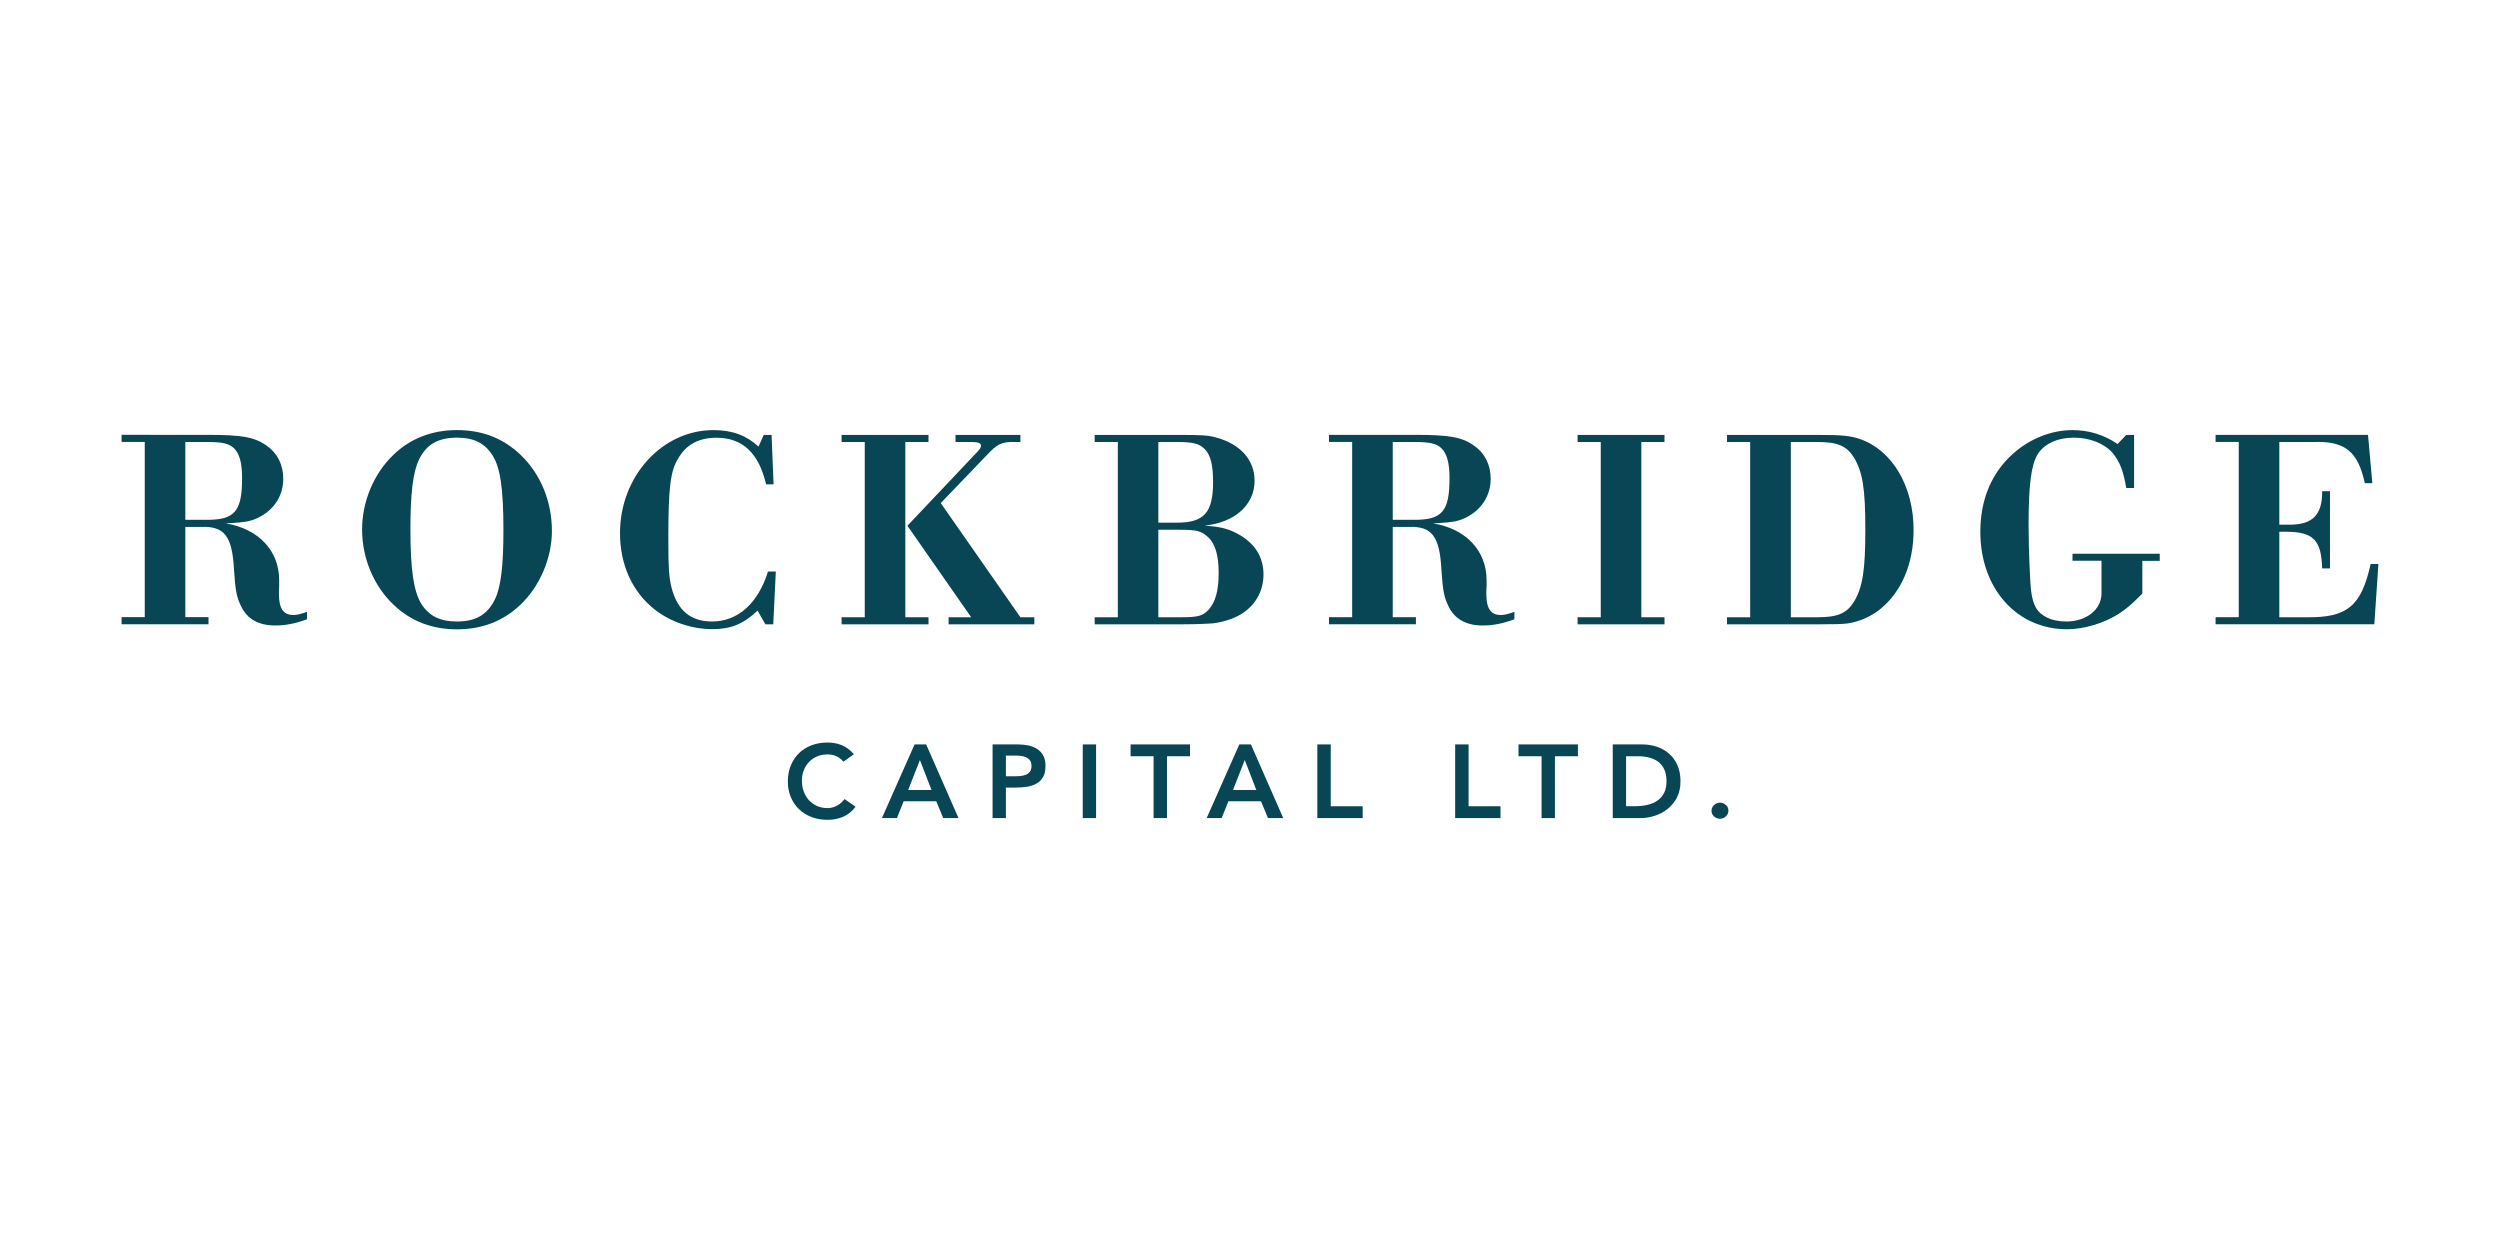 <?xml version="1.0" encoding="utf-8"?>
<!-- Generator: Adobe Illustrator 25.2.3, SVG Export Plug-In . SVG Version: 6.00 Build 0)  -->
<svg version="1.1" xmlns="http://www.w3.org/2000/svg" xmlns:xlink="http://www.w3.org/1999/xlink" x="0px" y="0px"
	 viewBox="0 0 300 150" style="enable-background:new 0 0 300 150;" xml:space="preserve">
<style type="text/css">
	.st0{display:none;}
	.st1{display:inline;}
	.st2{fill:#084656;}
	.st3{clip-path:url(#SVGID_8_);fill:#084656;}
	.st4{clip-path:url(#SVGID_10_);fill:#084656;}
	.st5{clip-path:url(#SVGID_16_);fill:#084656;}
	.st6{clip-path:url(#SVGID_18_);fill:#084656;}
	.st7{fill-rule:evenodd;clip-rule:evenodd;fill:#084656;}
	.st8{opacity:0.5;fill:#084656;}
</style>
<g id="Layer_1" class="st0">
</g>
<g id="Layer_2">
	<g>
		<path class="st2" d="M33.47,71.24c0-0.27,0-0.51,0.03-0.89v-0.72c0-3.55-2.47-6.17-6.4-6.82c2.47-0.14,3.06-0.24,4.14-0.82
			c1.74-0.95,2.75-2.59,2.75-4.53c0-1.64-0.66-3.03-1.95-3.95c-1.46-1.06-2.96-1.33-7.23-1.33H14.59v0.85h2.78v21.03h-2.78v0.85
			h10.43v-0.85h-2.78V63.23h1.91c2.78-0.1,3.72,1.09,3.93,5.15c0.17,2.52,0.31,3.24,0.83,4.33c0.73,1.57,2.12,2.35,4.14,2.35
			c1.22,0,2.43-0.24,3.79-0.75v-0.89c-0.66,0.24-1.18,0.38-1.63,0.38C33.99,73.8,33.47,73.01,33.47,71.24z M24.81,62.38h-2.57v-9.34
			h2.57c1.88,0,2.64,0.17,3.27,0.75c0.66,0.65,0.97,1.74,0.97,3.58C29.05,61.36,28.18,62.38,24.81,62.38z"/>
		<path class="st2" d="M54.82,51.61c-2.99,0-5.6,1.02-7.61,2.97c-2.36,2.25-3.76,5.62-3.76,8.97c0,3.41,1.39,6.75,3.76,9
			c2.05,1.98,4.62,2.97,7.61,2.97c3.03,0,5.6-0.99,7.65-2.97c2.33-2.22,3.76-5.62,3.76-8.83c0-3.55-1.36-6.85-3.76-9.14
			C60.38,52.59,57.88,51.61,54.82,51.61z M59.37,71.96c-0.9,1.81-2.29,2.62-4.52,2.62c-2.05,0-3.37-0.65-4.31-2.15
			c-0.9-1.5-1.29-4.06-1.29-8.9c0-4.33,0.31-6.92,1.04-8.39c0.87-1.81,2.29-2.62,4.55-2.62c2.02,0,3.34,0.65,4.28,2.15
			c0.94,1.5,1.29,4.02,1.29,9.03C60.41,67.9,60.1,70.53,59.37,71.96z"/>
		<path class="st2" d="M85.45,74.58c-2.57,0-4.17-1.33-4.87-4.09c-0.31-1.23-0.38-2.39-0.38-5.76c0-6.2,0.24-8.25,1.22-9.78
			c0.97-1.64,2.47-2.42,4.56-2.42c3.13,0,5.08,1.84,5.95,5.59h0.9l-0.24-5.93h-0.94l-0.63,1.4c-1.43-1.33-3.16-1.98-5.39-1.98
			c-6.19,0-11.23,5.56-11.23,12.37c0,3.82,1.5,7.09,4.21,9.2c1.91,1.47,4.42,2.32,6.88,2.32c2.23,0,3.69-0.61,5.42-2.22l0.94,1.64
			h0.94l0.31-6.34h-0.94C90.98,72.4,88.54,74.58,85.45,74.58z"/>
		<path class="st2" d="M117.72,53.48c0,0.2-0.07,0.34-0.45,0.75l-8.38,8.86l7.65,10.98h-2.71v0.85h10.29v-0.85h-1.67l-9.56-13.7
			l5.53-5.76c1.25-1.33,1.77-1.6,3.3-1.57h0.73v-0.85h-7.79v0.85h1.88C117.37,53.04,117.72,53.17,117.72,53.48z"/>
		<polygon class="st2" points="111.42,74.07 108.64,74.07 108.64,53.04 111.42,53.04 111.42,52.19 100.99,52.19 100.99,53.04 
			103.77,53.04 103.77,74.07 100.99,74.07 100.99,74.92 111.42,74.92 		"/>
		<path class="st2" d="M145.67,74.79c1.39-0.2,2.75-0.68,3.62-1.33c1.5-1.06,2.33-2.69,2.33-4.53c0-2.15-1.11-3.85-3.23-4.94
			c-1.11-0.58-2.02-0.78-3.82-0.92c3.62-0.37,5.98-2.49,5.98-5.39c0-2.45-1.67-4.36-4.52-5.15c-1.08-0.31-1.7-0.34-4.9-0.34h-9.77
			v0.85h2.78v21.03h-2.78v0.85h10.26C143.52,74.92,144.98,74.85,145.67,74.79z M139,53.04h2.12c1.98,0,2.78,0.17,3.41,0.82
			c0.73,0.68,1.04,1.94,1.04,3.95c0,3.72-1.08,4.91-4.35,4.91H139V53.04z M139,63.57h2.23c2.29,0,2.82,0.1,3.58,0.75
			c0.97,0.78,1.43,2.18,1.43,4.43c0,2.11-0.38,3.51-1.22,4.43c-0.73,0.75-1.25,0.89-3.41,0.89H139V63.57z"/>
		<path class="st2" d="M178.36,71.24c0-0.27,0-0.51,0.03-0.89v-0.72c0-3.55-2.47-6.17-6.4-6.82c2.47-0.14,3.06-0.24,4.14-0.82
			c1.74-0.95,2.75-2.59,2.75-4.53c0-1.64-0.66-3.03-1.95-3.95c-1.46-1.06-2.96-1.33-7.23-1.33h-10.22v0.85h2.78v21.03h-2.78v0.85
			h10.43v-0.85h-2.78V63.23h1.91c2.78-0.1,3.72,1.09,3.93,5.15c0.17,2.52,0.31,3.24,0.83,4.33c0.73,1.57,2.12,2.35,4.14,2.35
			c1.22,0,2.43-0.24,3.79-0.75v-0.89c-0.66,0.24-1.18,0.38-1.63,0.38C178.88,73.8,178.36,73.01,178.36,71.24z M169.7,62.38h-2.57
			v-9.34h2.57c1.88,0,2.64,0.17,3.27,0.75c0.66,0.65,0.97,1.74,0.97,3.58C173.94,61.36,173.07,62.38,169.7,62.38z"/>
		<polygon class="st2" points="199.74,74.07 196.96,74.07 196.96,53.04 199.74,53.04 199.74,52.19 189.31,52.19 189.31,53.04 
			192.09,53.04 192.09,74.07 189.31,74.07 189.31,74.92 199.74,74.92 		"/>
		<path class="st2" d="M223.24,52.7c-1.22-0.41-2.09-0.51-5.15-0.51h-10.85v0.85h2.78v21.03h-2.78v0.85h10.85
			c2.02,0,2.99-0.03,3.58-0.1c1.39-0.2,2.75-0.78,3.89-1.67c2.61-2.08,4.07-5.49,4.07-9.54C229.64,58.39,227.1,54.06,223.24,52.7z
			 M222.48,72.2c-0.87,1.4-1.95,1.87-4.38,1.87h-3.2V53.04h3.2c2.43,0,3.51,0.48,4.38,1.87c1.04,1.74,1.36,3.75,1.36,8.62
			C223.84,68.45,223.52,70.46,222.48,72.2z"/>
		<path class="st2" d="M248.7,67.29h3.48v3.92c0,1.94-1.81,3.37-4.24,3.37c-0.87,0-1.74-0.17-2.36-0.51
			c-1.11-0.55-1.6-1.36-1.84-3.1c-0.14-1.12-0.31-5.18-0.31-7.98c0-4.74,0.31-7.12,1.04-8.39c0.77-1.33,2.4-2.08,4.42-2.08
			c1.91,0,3.69,0.72,4.66,1.88c0.83,1.02,1.25,2.11,1.6,4.16h0.94v-6.37h-0.94l-1.04,1.09c-1.67-1.13-3.48-1.67-5.42-1.67
			c-2.5,0-5.08,1.02-7.09,2.8c-2.61,2.32-3.96,5.52-3.96,9.41c0,6.78,4.35,11.69,10.4,11.69c2.05,0,4.42-0.72,6.19-1.84
			c0.94-0.61,1.63-1.19,2.85-2.45v-3.92h2.09v-0.85H248.7V67.29z"/>
		<path class="st2" d="M284.47,67.7c-1.11,5.05-2.82,6.44-7.72,6.37h-3.23V63.81h0.9c3.2,0.03,4.14,1.02,4.24,4.4h0.94v-9.27h-0.94
			c0.03,2.9-1.18,4.09-4.17,4.02h-0.97v-9.92h4.07c3.82-0.14,5.35,1.12,6.19,4.94h0.9l-0.52-5.8h-18.29v0.85h2.78v21.03h-2.78v0.85
			h19.05l0.49-7.23H284.47z"/>
		<path class="st2" d="M100.38,96.71c-0.34,0.17-0.7,0.26-1.06,0.26c-0.47,0-0.89-0.08-1.27-0.25c-0.38-0.17-0.7-0.4-0.97-0.69
			c-0.27-0.29-0.48-0.64-0.63-1.04c-0.15-0.4-0.22-0.84-0.22-1.31c0-0.44,0.07-0.85,0.22-1.24c0.15-0.38,0.36-0.72,0.63-1
			c0.27-0.29,0.6-0.51,0.97-0.67c0.38-0.16,0.8-0.24,1.27-0.24c0.31,0,0.63,0.06,0.94,0.17s0.63,0.35,0.96,0.7l1.25-0.9
			c-0.45-0.51-0.94-0.87-1.46-1.08c-0.52-0.21-1.09-0.32-1.7-0.32c-0.7,0-1.33,0.11-1.92,0.33c-0.58,0.22-1.08,0.53-1.5,0.94
			c-0.42,0.41-0.75,0.9-0.99,1.48c-0.24,0.58-0.36,1.22-0.36,1.93c0,0.69,0.12,1.32,0.36,1.88c0.24,0.57,0.57,1.05,0.99,1.45
			c0.42,0.4,0.92,0.72,1.5,0.94c0.58,0.22,1.22,0.33,1.92,0.33c0.66,0,1.29-0.12,1.87-0.37c0.59-0.25,1.08-0.65,1.49-1.2l-1.32-0.92
			C101.05,96.27,100.73,96.54,100.38,96.71z"/>
		<path class="st2" d="M109.75,89.33l-3.92,8.84h1.8l0.81-2.02h3.91l0.84,2.02h1.83l-3.88-8.84H109.75z M108.98,94.8l1.41-3.6
			l1.39,3.6H108.98z"/>
		<path class="st2" d="M124.45,89.87c-0.31-0.2-0.66-0.33-1.06-0.42c-0.4-0.08-0.82-0.12-1.25-0.12h-3.03v8.84h1.6v-3.66h1.15
			c0.48,0,0.93-0.03,1.37-0.1c0.44-0.07,0.82-0.19,1.15-0.38c0.33-0.19,0.59-0.45,0.79-0.79c0.2-0.34,0.29-0.79,0.29-1.35
			c0-0.49-0.09-0.9-0.27-1.23C125,90.33,124.76,90.07,124.45,89.87z M123.58,92.61c-0.13,0.17-0.3,0.29-0.51,0.37
			c-0.21,0.08-0.44,0.13-0.68,0.15c-0.25,0.02-0.48,0.02-0.71,0.02h-0.97v-2.48h1.15c0.21,0,0.43,0.01,0.66,0.04
			c0.23,0.03,0.44,0.08,0.62,0.17c0.19,0.09,0.34,0.21,0.46,0.37c0.12,0.16,0.18,0.38,0.18,0.66
			C123.78,92.21,123.71,92.45,123.58,92.61z"/>
		<rect x="129.93" y="89.33" class="st2" width="1.6" height="8.84"/>
		<polygon class="st2" points="135.67,90.75 138.43,90.75 138.43,98.17 140.04,98.17 140.04,90.75 142.8,90.75 142.8,89.33 
			135.67,89.33 		"/>
		<path class="st2" d="M148.72,89.33l-3.92,8.84h1.8l0.81-2.02h3.91l0.84,2.02h1.83l-3.88-8.84H148.72z M147.96,94.8l1.41-3.6
			l1.39,3.6H147.96z"/>
		<polygon class="st2" points="159.69,89.33 158.08,89.33 158.08,98.17 163.52,98.17 163.52,96.75 159.69,96.75 		"/>
		<polygon class="st2" points="176.23,89.33 174.62,89.33 174.62,98.17 180.06,98.17 180.06,96.75 176.23,96.75 		"/>
		<polygon class="st2" points="182.22,90.75 184.99,90.75 184.99,98.17 186.59,98.17 186.59,90.75 189.35,90.75 189.35,89.33 
			182.22,89.33 		"/>
		<path class="st2" d="M200.26,90.42c-0.42-0.37-0.91-0.64-1.46-0.82c-0.55-0.18-1.12-0.27-1.72-0.27h-3.55v8.84h3.36
			c0.54,0,1.1-0.09,1.66-0.27c0.56-0.18,1.08-0.45,1.54-0.81c0.46-0.36,0.84-0.82,1.13-1.37c0.29-0.55,0.44-1.21,0.44-1.97
			c0-0.75-0.13-1.4-0.38-1.95C201.03,91.24,200.69,90.78,200.26,90.42z M199.7,95.13c-0.19,0.38-0.45,0.69-0.78,0.92
			c-0.33,0.24-0.72,0.41-1.17,0.52c-0.45,0.11-0.92,0.17-1.42,0.17h-1.2v-5.99h1.46c0.49,0,0.94,0.06,1.36,0.17
			c0.41,0.11,0.77,0.29,1.07,0.52c0.3,0.24,0.54,0.55,0.71,0.93c0.17,0.38,0.25,0.84,0.25,1.37
			C199.98,94.29,199.89,94.75,199.7,95.13z"/>
		<path class="st2" d="M206.4,96.32c-0.28,0-0.52,0.1-0.72,0.29c-0.2,0.19-0.3,0.42-0.3,0.69c0,0.13,0.03,0.26,0.08,0.37
			c0.06,0.12,0.13,0.22,0.22,0.3c0.09,0.08,0.2,0.15,0.32,0.2c0.12,0.05,0.25,0.08,0.39,0.08c0.28,0,0.52-0.1,0.72-0.29
			c0.2-0.19,0.3-0.42,0.3-0.69c0-0.27-0.1-0.49-0.31-0.67C206.91,96.41,206.67,96.32,206.4,96.32z"/>
	</g>
</g>
</svg>
